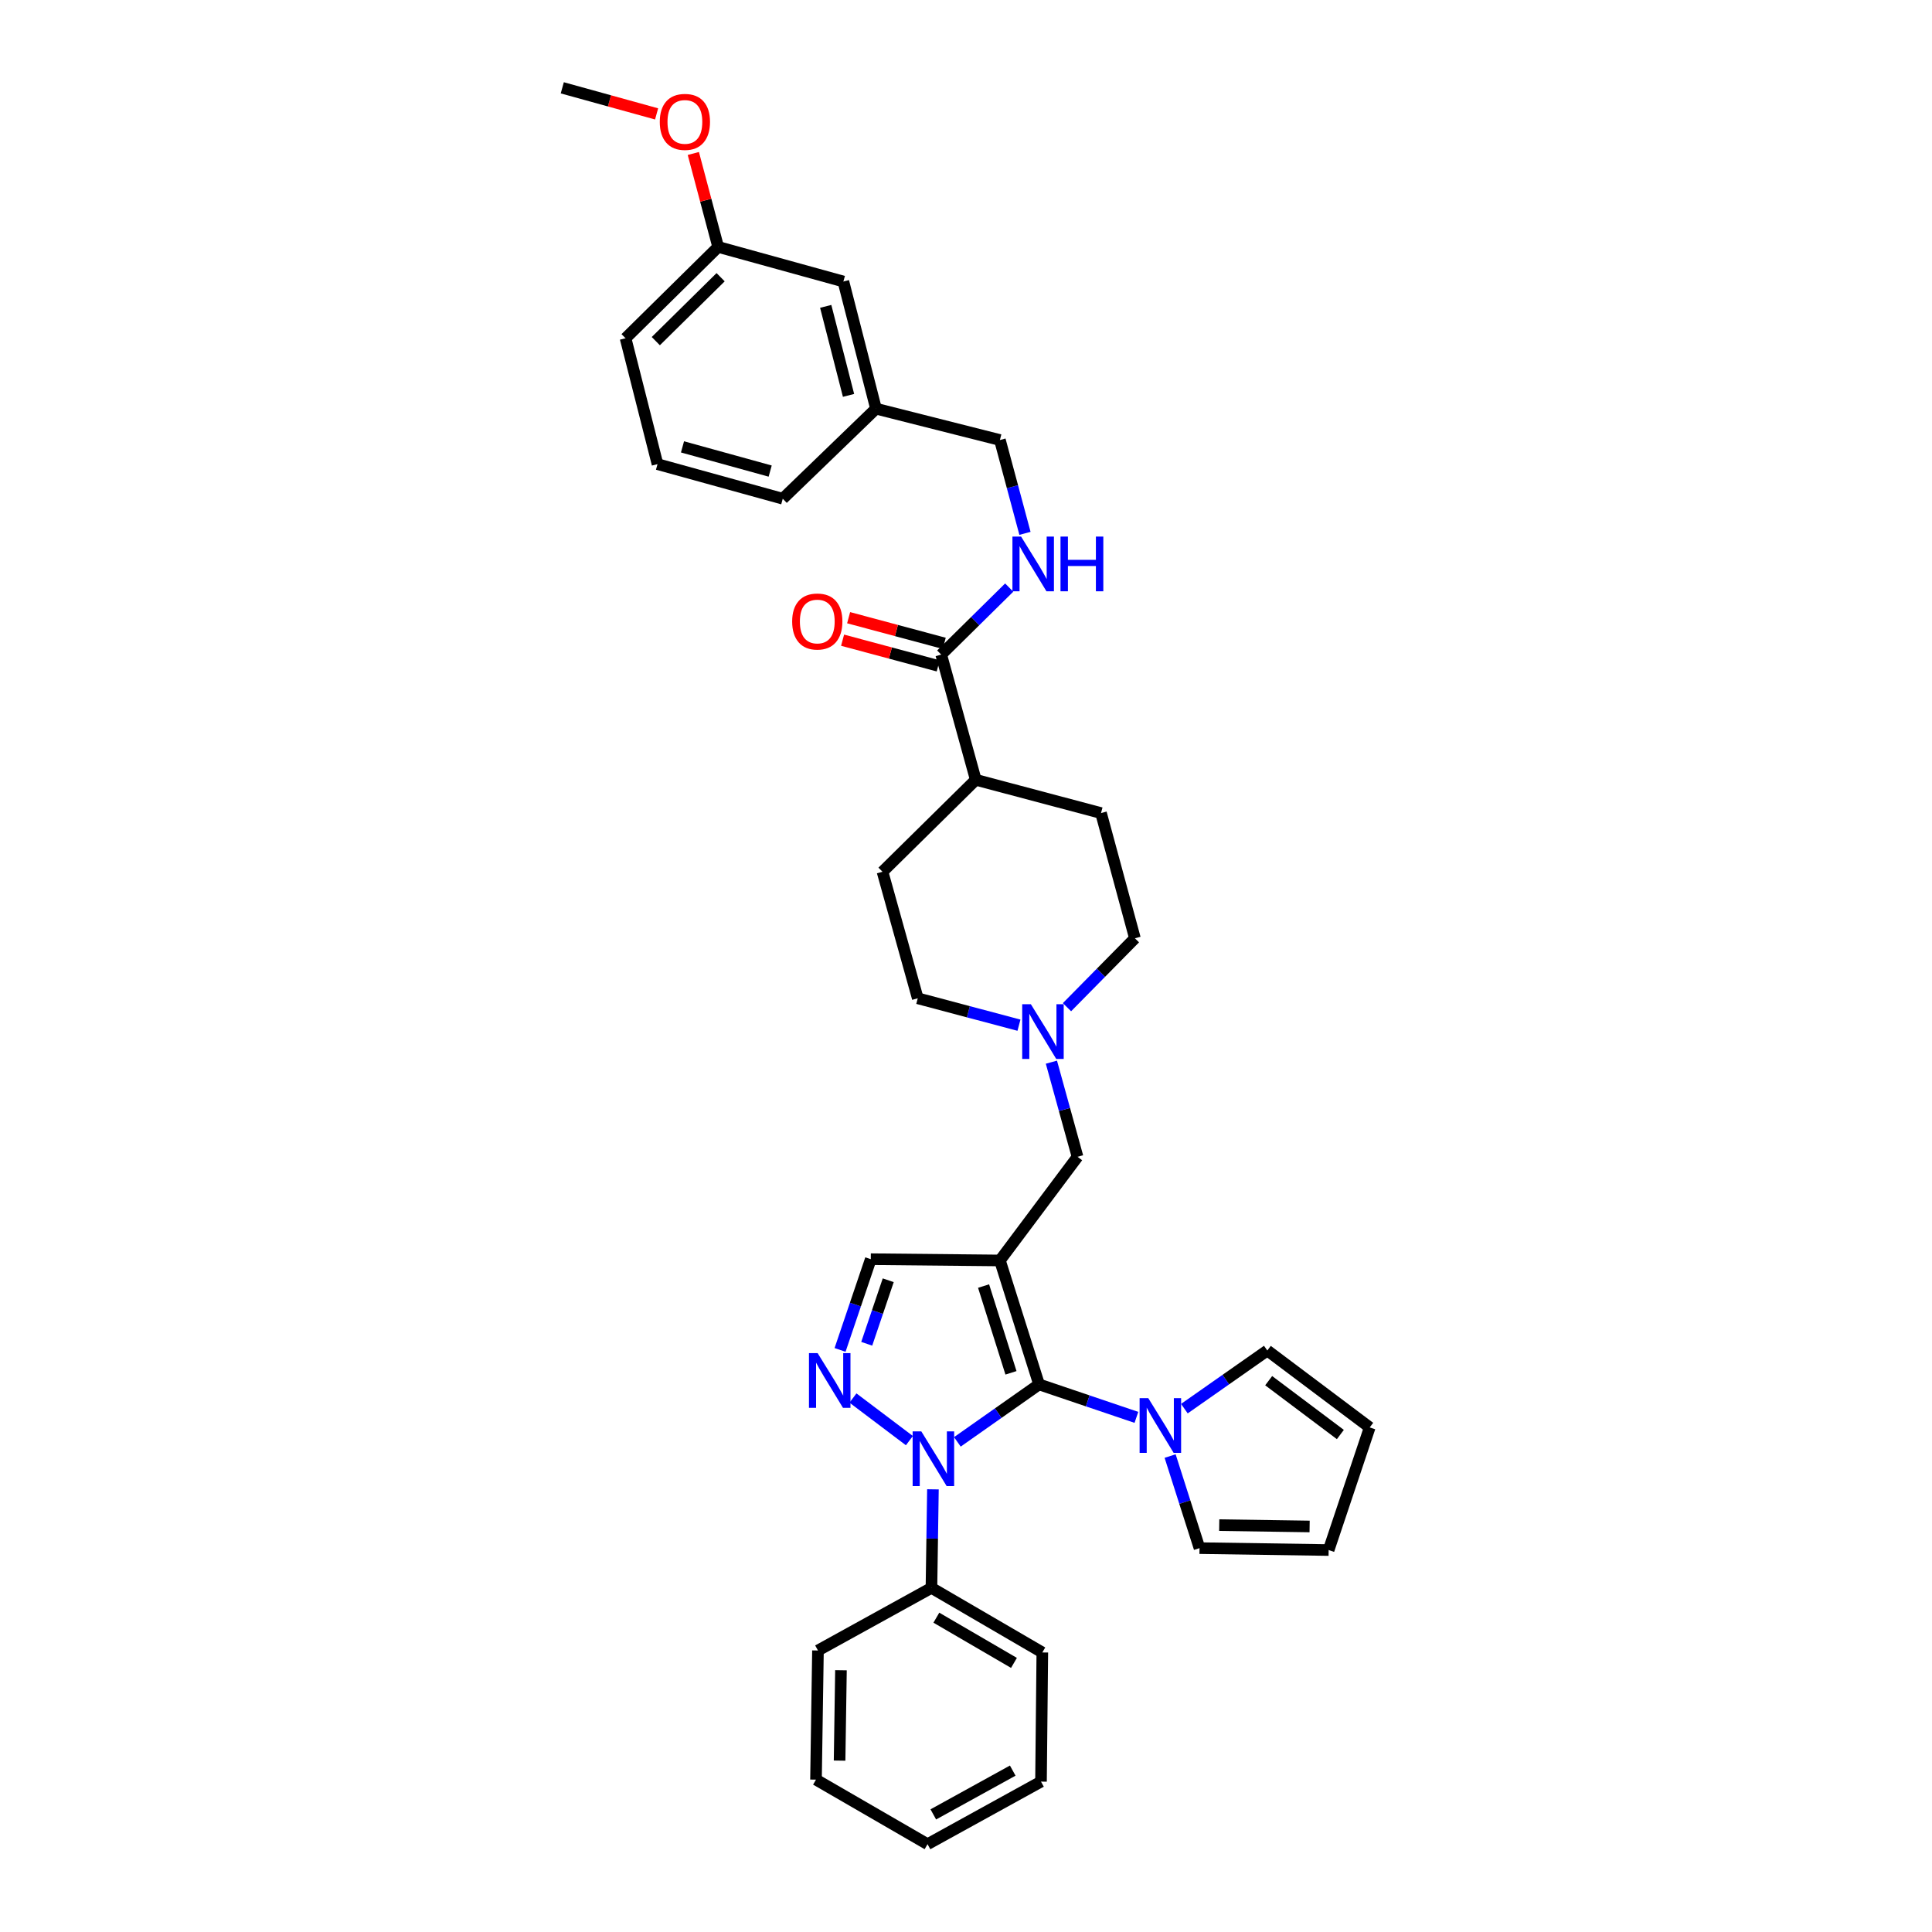 <?xml version='1.0' encoding='iso-8859-1'?>
<svg version='1.1' baseProfile='full'
              xmlns='http://www.w3.org/2000/svg'
                      xmlns:rdkit='http://www.rdkit.org/xml'
                      xmlns:xlink='http://www.w3.org/1999/xlink'
                  xml:space='preserve'
width='1000px' height='1000px' viewBox='0 0 1000 1000'>
<!-- END OF HEADER -->
<rect style='opacity:1.0;fill:#FFFFFF;stroke:none' width='1000' height='1000' x='0' y='0'> </rect>
<path class='bond-0' d='M 537.815,716.563 L 517.555,652.413' style='fill:none;fill-rule:evenodd;stroke:#000000;stroke-width:6px;stroke-linecap:butt;stroke-linejoin:miter;stroke-opacity:1' />
<path class='bond-0' d='M 523.28,710.571 L 509.098,665.666' style='fill:none;fill-rule:evenodd;stroke:#000000;stroke-width:6px;stroke-linecap:butt;stroke-linejoin:miter;stroke-opacity:1' />
<path class='bond-1' d='M 537.815,716.563 L 516.674,731.436' style='fill:none;fill-rule:evenodd;stroke:#000000;stroke-width:6px;stroke-linecap:butt;stroke-linejoin:miter;stroke-opacity:1' />
<path class='bond-1' d='M 516.674,731.436 L 495.534,746.309' style='fill:none;fill-rule:evenodd;stroke:#0000FF;stroke-width:6px;stroke-linecap:butt;stroke-linejoin:miter;stroke-opacity:1' />
<path class='bond-3' d='M 537.815,716.563 L 563.009,725.096' style='fill:none;fill-rule:evenodd;stroke:#000000;stroke-width:6px;stroke-linecap:butt;stroke-linejoin:miter;stroke-opacity:1' />
<path class='bond-3' d='M 563.009,725.096 L 588.202,733.629' style='fill:none;fill-rule:evenodd;stroke:#0000FF;stroke-width:6px;stroke-linecap:butt;stroke-linejoin:miter;stroke-opacity:1' />
<path class='bond-4' d='M 517.555,652.413 L 450.712,651.75' style='fill:none;fill-rule:evenodd;stroke:#000000;stroke-width:6px;stroke-linecap:butt;stroke-linejoin:miter;stroke-opacity:1' />
<path class='bond-5' d='M 517.555,652.413 L 557.727,598.751' style='fill:none;fill-rule:evenodd;stroke:#000000;stroke-width:6px;stroke-linecap:butt;stroke-linejoin:miter;stroke-opacity:1' />
<path class='bond-2' d='M 470.701,745.665 L 441.492,723.616' style='fill:none;fill-rule:evenodd;stroke:#0000FF;stroke-width:6px;stroke-linecap:butt;stroke-linejoin:miter;stroke-opacity:1' />
<path class='bond-9' d='M 482.884,770.872 L 482.501,796.375' style='fill:none;fill-rule:evenodd;stroke:#0000FF;stroke-width:6px;stroke-linecap:butt;stroke-linejoin:miter;stroke-opacity:1' />
<path class='bond-9' d='M 482.501,796.375 L 482.117,821.878' style='fill:none;fill-rule:evenodd;stroke:#000000;stroke-width:6px;stroke-linecap:butt;stroke-linejoin:miter;stroke-opacity:1' />
<path class='bond-34' d='M 434.814,698.717 L 442.763,675.233' style='fill:none;fill-rule:evenodd;stroke:#0000FF;stroke-width:6px;stroke-linecap:butt;stroke-linejoin:miter;stroke-opacity:1' />
<path class='bond-34' d='M 442.763,675.233 L 450.712,651.75' style='fill:none;fill-rule:evenodd;stroke:#000000;stroke-width:6px;stroke-linecap:butt;stroke-linejoin:miter;stroke-opacity:1' />
<path class='bond-34' d='M 448.618,695.537 L 454.182,679.098' style='fill:none;fill-rule:evenodd;stroke:#0000FF;stroke-width:6px;stroke-linecap:butt;stroke-linejoin:miter;stroke-opacity:1' />
<path class='bond-34' d='M 454.182,679.098 L 459.746,662.66' style='fill:none;fill-rule:evenodd;stroke:#000000;stroke-width:6px;stroke-linecap:butt;stroke-linejoin:miter;stroke-opacity:1' />
<path class='bond-10' d='M 613.029,729.114 L 634.493,714.068' style='fill:none;fill-rule:evenodd;stroke:#0000FF;stroke-width:6px;stroke-linecap:butt;stroke-linejoin:miter;stroke-opacity:1' />
<path class='bond-10' d='M 634.493,714.068 L 655.956,699.022' style='fill:none;fill-rule:evenodd;stroke:#000000;stroke-width:6px;stroke-linecap:butt;stroke-linejoin:miter;stroke-opacity:1' />
<path class='bond-11' d='M 605.652,753.654 L 613.259,777.482' style='fill:none;fill-rule:evenodd;stroke:#0000FF;stroke-width:6px;stroke-linecap:butt;stroke-linejoin:miter;stroke-opacity:1' />
<path class='bond-11' d='M 613.259,777.482 L 620.867,801.309' style='fill:none;fill-rule:evenodd;stroke:#000000;stroke-width:6px;stroke-linecap:butt;stroke-linejoin:miter;stroke-opacity:1' />
<path class='bond-7' d='M 557.727,598.751 L 550.966,574.264' style='fill:none;fill-rule:evenodd;stroke:#000000;stroke-width:6px;stroke-linecap:butt;stroke-linejoin:miter;stroke-opacity:1' />
<path class='bond-7' d='M 550.966,574.264 L 544.205,549.778' style='fill:none;fill-rule:evenodd;stroke:#0000FF;stroke-width:6px;stroke-linecap:butt;stroke-linejoin:miter;stroke-opacity:1' />
<path class='bond-6' d='M 487.174,338.82 L 505.057,403.62' style='fill:none;fill-rule:evenodd;stroke:#000000;stroke-width:6px;stroke-linecap:butt;stroke-linejoin:miter;stroke-opacity:1' />
<path class='bond-8' d='M 487.174,338.82 L 504.769,321.473' style='fill:none;fill-rule:evenodd;stroke:#000000;stroke-width:6px;stroke-linecap:butt;stroke-linejoin:miter;stroke-opacity:1' />
<path class='bond-8' d='M 504.769,321.473 L 522.363,304.126' style='fill:none;fill-rule:evenodd;stroke:#0000FF;stroke-width:6px;stroke-linecap:butt;stroke-linejoin:miter;stroke-opacity:1' />
<path class='bond-13' d='M 488.736,332.998 L 463.991,326.358' style='fill:none;fill-rule:evenodd;stroke:#000000;stroke-width:6px;stroke-linecap:butt;stroke-linejoin:miter;stroke-opacity:1' />
<path class='bond-13' d='M 463.991,326.358 L 439.246,319.719' style='fill:none;fill-rule:evenodd;stroke:#FF0000;stroke-width:6px;stroke-linecap:butt;stroke-linejoin:miter;stroke-opacity:1' />
<path class='bond-13' d='M 485.612,344.642 L 460.867,338.002' style='fill:none;fill-rule:evenodd;stroke:#000000;stroke-width:6px;stroke-linecap:butt;stroke-linejoin:miter;stroke-opacity:1' />
<path class='bond-13' d='M 460.867,338.002 L 436.122,331.363' style='fill:none;fill-rule:evenodd;stroke:#FF0000;stroke-width:6px;stroke-linecap:butt;stroke-linejoin:miter;stroke-opacity:1' />
<path class='bond-18' d='M 552.266,521.324 L 569.849,503.489' style='fill:none;fill-rule:evenodd;stroke:#0000FF;stroke-width:6px;stroke-linecap:butt;stroke-linejoin:miter;stroke-opacity:1' />
<path class='bond-18' d='M 569.849,503.489 L 587.432,485.654' style='fill:none;fill-rule:evenodd;stroke:#000000;stroke-width:6px;stroke-linecap:butt;stroke-linejoin:miter;stroke-opacity:1' />
<path class='bond-19' d='M 527.415,530.638 L 501.223,523.678' style='fill:none;fill-rule:evenodd;stroke:#0000FF;stroke-width:6px;stroke-linecap:butt;stroke-linejoin:miter;stroke-opacity:1' />
<path class='bond-19' d='M 501.223,523.678 L 475.031,516.717' style='fill:none;fill-rule:evenodd;stroke:#000000;stroke-width:6px;stroke-linecap:butt;stroke-linejoin:miter;stroke-opacity:1' />
<path class='bond-20' d='M 530.527,276.069 L 524.041,251.911' style='fill:none;fill-rule:evenodd;stroke:#0000FF;stroke-width:6px;stroke-linecap:butt;stroke-linejoin:miter;stroke-opacity:1' />
<path class='bond-20' d='M 524.041,251.911 L 517.555,227.752' style='fill:none;fill-rule:evenodd;stroke:#000000;stroke-width:6px;stroke-linecap:butt;stroke-linejoin:miter;stroke-opacity:1' />
<path class='bond-26' d='M 482.117,821.878 L 539.503,855.312' style='fill:none;fill-rule:evenodd;stroke:#000000;stroke-width:6px;stroke-linecap:butt;stroke-linejoin:miter;stroke-opacity:1' />
<path class='bond-26' d='M 484.656,837.31 L 524.826,860.714' style='fill:none;fill-rule:evenodd;stroke:#000000;stroke-width:6px;stroke-linecap:butt;stroke-linejoin:miter;stroke-opacity:1' />
<path class='bond-27' d='M 482.117,821.878 L 423.378,854.294' style='fill:none;fill-rule:evenodd;stroke:#000000;stroke-width:6px;stroke-linecap:butt;stroke-linejoin:miter;stroke-opacity:1' />
<path class='bond-15' d='M 655.956,699.022 L 708.961,738.84' style='fill:none;fill-rule:evenodd;stroke:#000000;stroke-width:6px;stroke-linecap:butt;stroke-linejoin:miter;stroke-opacity:1' />
<path class='bond-15' d='M 656.666,714.634 L 693.77,742.506' style='fill:none;fill-rule:evenodd;stroke:#000000;stroke-width:6px;stroke-linecap:butt;stroke-linejoin:miter;stroke-opacity:1' />
<path class='bond-14' d='M 620.867,801.309 L 687.703,802.3' style='fill:none;fill-rule:evenodd;stroke:#000000;stroke-width:6px;stroke-linecap:butt;stroke-linejoin:miter;stroke-opacity:1' />
<path class='bond-14' d='M 631.071,789.403 L 677.856,790.097' style='fill:none;fill-rule:evenodd;stroke:#000000;stroke-width:6px;stroke-linecap:butt;stroke-linejoin:miter;stroke-opacity:1' />
<path class='bond-12' d='M 505.057,403.62 L 456.787,451.221' style='fill:none;fill-rule:evenodd;stroke:#000000;stroke-width:6px;stroke-linecap:butt;stroke-linejoin:miter;stroke-opacity:1' />
<path class='bond-37' d='M 505.057,403.62 L 569.884,420.84' style='fill:none;fill-rule:evenodd;stroke:#000000;stroke-width:6px;stroke-linecap:butt;stroke-linejoin:miter;stroke-opacity:1' />
<path class='bond-35' d='M 687.703,802.3 L 708.961,738.84' style='fill:none;fill-rule:evenodd;stroke:#000000;stroke-width:6px;stroke-linecap:butt;stroke-linejoin:miter;stroke-opacity:1' />
<path class='bond-16' d='M 569.884,420.84 L 587.432,485.654' style='fill:none;fill-rule:evenodd;stroke:#000000;stroke-width:6px;stroke-linecap:butt;stroke-linejoin:miter;stroke-opacity:1' />
<path class='bond-17' d='M 456.787,451.221 L 475.031,516.717' style='fill:none;fill-rule:evenodd;stroke:#000000;stroke-width:6px;stroke-linecap:butt;stroke-linejoin:miter;stroke-opacity:1' />
<path class='bond-22' d='M 517.555,227.752 L 453.411,211.53' style='fill:none;fill-rule:evenodd;stroke:#000000;stroke-width:6px;stroke-linecap:butt;stroke-linejoin:miter;stroke-opacity:1' />
<path class='bond-21' d='M 436.533,145.706 L 453.411,211.53' style='fill:none;fill-rule:evenodd;stroke:#000000;stroke-width:6px;stroke-linecap:butt;stroke-linejoin:miter;stroke-opacity:1' />
<path class='bond-21' d='M 427.386,158.574 L 439.201,204.651' style='fill:none;fill-rule:evenodd;stroke:#000000;stroke-width:6px;stroke-linecap:butt;stroke-linejoin:miter;stroke-opacity:1' />
<path class='bond-23' d='M 436.533,145.706 L 371.719,127.809' style='fill:none;fill-rule:evenodd;stroke:#000000;stroke-width:6px;stroke-linecap:butt;stroke-linejoin:miter;stroke-opacity:1' />
<path class='bond-28' d='M 453.411,211.53 L 405.154,258.14' style='fill:none;fill-rule:evenodd;stroke:#000000;stroke-width:6px;stroke-linecap:butt;stroke-linejoin:miter;stroke-opacity:1' />
<path class='bond-24' d='M 371.719,127.809 L 365.293,103.627' style='fill:none;fill-rule:evenodd;stroke:#000000;stroke-width:6px;stroke-linecap:butt;stroke-linejoin:miter;stroke-opacity:1' />
<path class='bond-24' d='M 365.293,103.627 L 358.867,79.445' style='fill:none;fill-rule:evenodd;stroke:#FF0000;stroke-width:6px;stroke-linecap:butt;stroke-linejoin:miter;stroke-opacity:1' />
<path class='bond-38' d='M 371.719,127.809 L 323.79,175.082' style='fill:none;fill-rule:evenodd;stroke:#000000;stroke-width:6px;stroke-linecap:butt;stroke-linejoin:miter;stroke-opacity:1' />
<path class='bond-38' d='M 372.996,143.484 L 339.446,176.574' style='fill:none;fill-rule:evenodd;stroke:#000000;stroke-width:6px;stroke-linecap:butt;stroke-linejoin:miter;stroke-opacity:1' />
<path class='bond-30' d='M 339.853,58.958 L 315.446,52.206' style='fill:none;fill-rule:evenodd;stroke:#FF0000;stroke-width:6px;stroke-linecap:butt;stroke-linejoin:miter;stroke-opacity:1' />
<path class='bond-30' d='M 315.446,52.206 L 291.039,45.455' style='fill:none;fill-rule:evenodd;stroke:#000000;stroke-width:6px;stroke-linecap:butt;stroke-linejoin:miter;stroke-opacity:1' />
<path class='bond-25' d='M 340.327,240.237 L 405.154,258.14' style='fill:none;fill-rule:evenodd;stroke:#000000;stroke-width:6px;stroke-linecap:butt;stroke-linejoin:miter;stroke-opacity:1' />
<path class='bond-25' d='M 353.26,231.301 L 398.639,243.833' style='fill:none;fill-rule:evenodd;stroke:#000000;stroke-width:6px;stroke-linecap:butt;stroke-linejoin:miter;stroke-opacity:1' />
<path class='bond-29' d='M 340.327,240.237 L 323.79,175.082' style='fill:none;fill-rule:evenodd;stroke:#000000;stroke-width:6px;stroke-linecap:butt;stroke-linejoin:miter;stroke-opacity:1' />
<path class='bond-31' d='M 539.503,855.312 L 538.82,922.162' style='fill:none;fill-rule:evenodd;stroke:#000000;stroke-width:6px;stroke-linecap:butt;stroke-linejoin:miter;stroke-opacity:1' />
<path class='bond-32' d='M 423.378,854.294 L 422.36,921.137' style='fill:none;fill-rule:evenodd;stroke:#000000;stroke-width:6px;stroke-linecap:butt;stroke-linejoin:miter;stroke-opacity:1' />
<path class='bond-32' d='M 435.28,864.504 L 434.568,911.295' style='fill:none;fill-rule:evenodd;stroke:#000000;stroke-width:6px;stroke-linecap:butt;stroke-linejoin:miter;stroke-opacity:1' />
<path class='bond-36' d='M 538.82,922.162 L 480.088,954.545' style='fill:none;fill-rule:evenodd;stroke:#000000;stroke-width:6px;stroke-linecap:butt;stroke-linejoin:miter;stroke-opacity:1' />
<path class='bond-36' d='M 524.189,916.462 L 483.077,939.131' style='fill:none;fill-rule:evenodd;stroke:#000000;stroke-width:6px;stroke-linecap:butt;stroke-linejoin:miter;stroke-opacity:1' />
<path class='bond-33' d='M 422.36,921.137 L 480.088,954.545' style='fill:none;fill-rule:evenodd;stroke:#000000;stroke-width:6px;stroke-linecap:butt;stroke-linejoin:miter;stroke-opacity:1' />
<path  class='atom-2' d='M 476.862 740.881
L 486.142 755.881
Q 487.062 757.361, 488.542 760.041
Q 490.022 762.721, 490.102 762.881
L 490.102 740.881
L 493.862 740.881
L 493.862 769.201
L 489.982 769.201
L 480.022 752.801
Q 478.862 750.881, 477.622 748.681
Q 476.422 746.481, 476.062 745.801
L 476.062 769.201
L 472.382 769.201
L 472.382 740.881
L 476.862 740.881
' fill='#0000FF'/>
<path  class='atom-3' d='M 423.2 700.374
L 432.48 715.374
Q 433.4 716.854, 434.88 719.534
Q 436.36 722.214, 436.44 722.374
L 436.44 700.374
L 440.2 700.374
L 440.2 728.694
L 436.32 728.694
L 426.36 712.294
Q 425.2 710.374, 423.96 708.174
Q 422.76 705.974, 422.4 705.294
L 422.4 728.694
L 418.72 728.694
L 418.72 700.374
L 423.2 700.374
' fill='#0000FF'/>
<path  class='atom-4' d='M 594.339 723.668
L 603.619 738.668
Q 604.539 740.148, 606.019 742.828
Q 607.499 745.508, 607.579 745.668
L 607.579 723.668
L 611.339 723.668
L 611.339 751.988
L 607.459 751.988
L 597.499 735.588
Q 596.339 733.668, 595.099 731.468
Q 593.899 729.268, 593.539 728.588
L 593.539 751.988
L 589.859 751.988
L 589.859 723.668
L 594.339 723.668
' fill='#0000FF'/>
<path  class='atom-8' d='M 533.571 519.777
L 542.851 534.777
Q 543.771 536.257, 545.251 538.937
Q 546.731 541.617, 546.811 541.777
L 546.811 519.777
L 550.571 519.777
L 550.571 548.097
L 546.691 548.097
L 536.731 531.697
Q 535.571 529.777, 534.331 527.577
Q 533.131 525.377, 532.771 524.697
L 532.771 548.097
L 529.091 548.097
L 529.091 519.777
L 533.571 519.777
' fill='#0000FF'/>
<path  class='atom-9' d='M 528.514 277.729
L 537.794 292.729
Q 538.714 294.209, 540.194 296.889
Q 541.674 299.569, 541.754 299.729
L 541.754 277.729
L 545.514 277.729
L 545.514 306.049
L 541.634 306.049
L 531.674 289.649
Q 530.514 287.729, 529.274 285.529
Q 528.074 283.329, 527.714 282.649
L 527.714 306.049
L 524.034 306.049
L 524.034 277.729
L 528.514 277.729
' fill='#0000FF'/>
<path  class='atom-9' d='M 548.914 277.729
L 552.754 277.729
L 552.754 289.769
L 567.234 289.769
L 567.234 277.729
L 571.074 277.729
L 571.074 306.049
L 567.234 306.049
L 567.234 292.969
L 552.754 292.969
L 552.754 306.049
L 548.914 306.049
L 548.914 277.729
' fill='#0000FF'/>
<path  class='atom-14' d='M 410.023 321.687
Q 410.023 314.887, 413.383 311.087
Q 416.743 307.287, 423.023 307.287
Q 429.303 307.287, 432.663 311.087
Q 436.023 314.887, 436.023 321.687
Q 436.023 328.567, 432.623 332.487
Q 429.223 336.367, 423.023 336.367
Q 416.783 336.367, 413.383 332.487
Q 410.023 328.607, 410.023 321.687
M 423.023 333.167
Q 427.343 333.167, 429.663 330.287
Q 432.023 327.367, 432.023 321.687
Q 432.023 316.127, 429.663 313.327
Q 427.343 310.487, 423.023 310.487
Q 418.703 310.487, 416.343 313.287
Q 414.023 316.087, 414.023 321.687
Q 414.023 327.407, 416.343 330.287
Q 418.703 333.167, 423.023 333.167
' fill='#FF0000'/>
<path  class='atom-25' d='M 341.499 63.089
Q 341.499 56.289, 344.859 52.489
Q 348.219 48.689, 354.499 48.689
Q 360.779 48.689, 364.139 52.489
Q 367.499 56.289, 367.499 63.089
Q 367.499 69.969, 364.099 73.889
Q 360.699 77.769, 354.499 77.769
Q 348.259 77.769, 344.859 73.889
Q 341.499 70.009, 341.499 63.089
M 354.499 74.569
Q 358.819 74.569, 361.139 71.689
Q 363.499 68.769, 363.499 63.089
Q 363.499 57.529, 361.139 54.729
Q 358.819 51.889, 354.499 51.889
Q 350.179 51.889, 347.819 54.689
Q 345.499 57.489, 345.499 63.089
Q 345.499 68.809, 347.819 71.689
Q 350.179 74.569, 354.499 74.569
' fill='#FF0000'/>
</svg>
